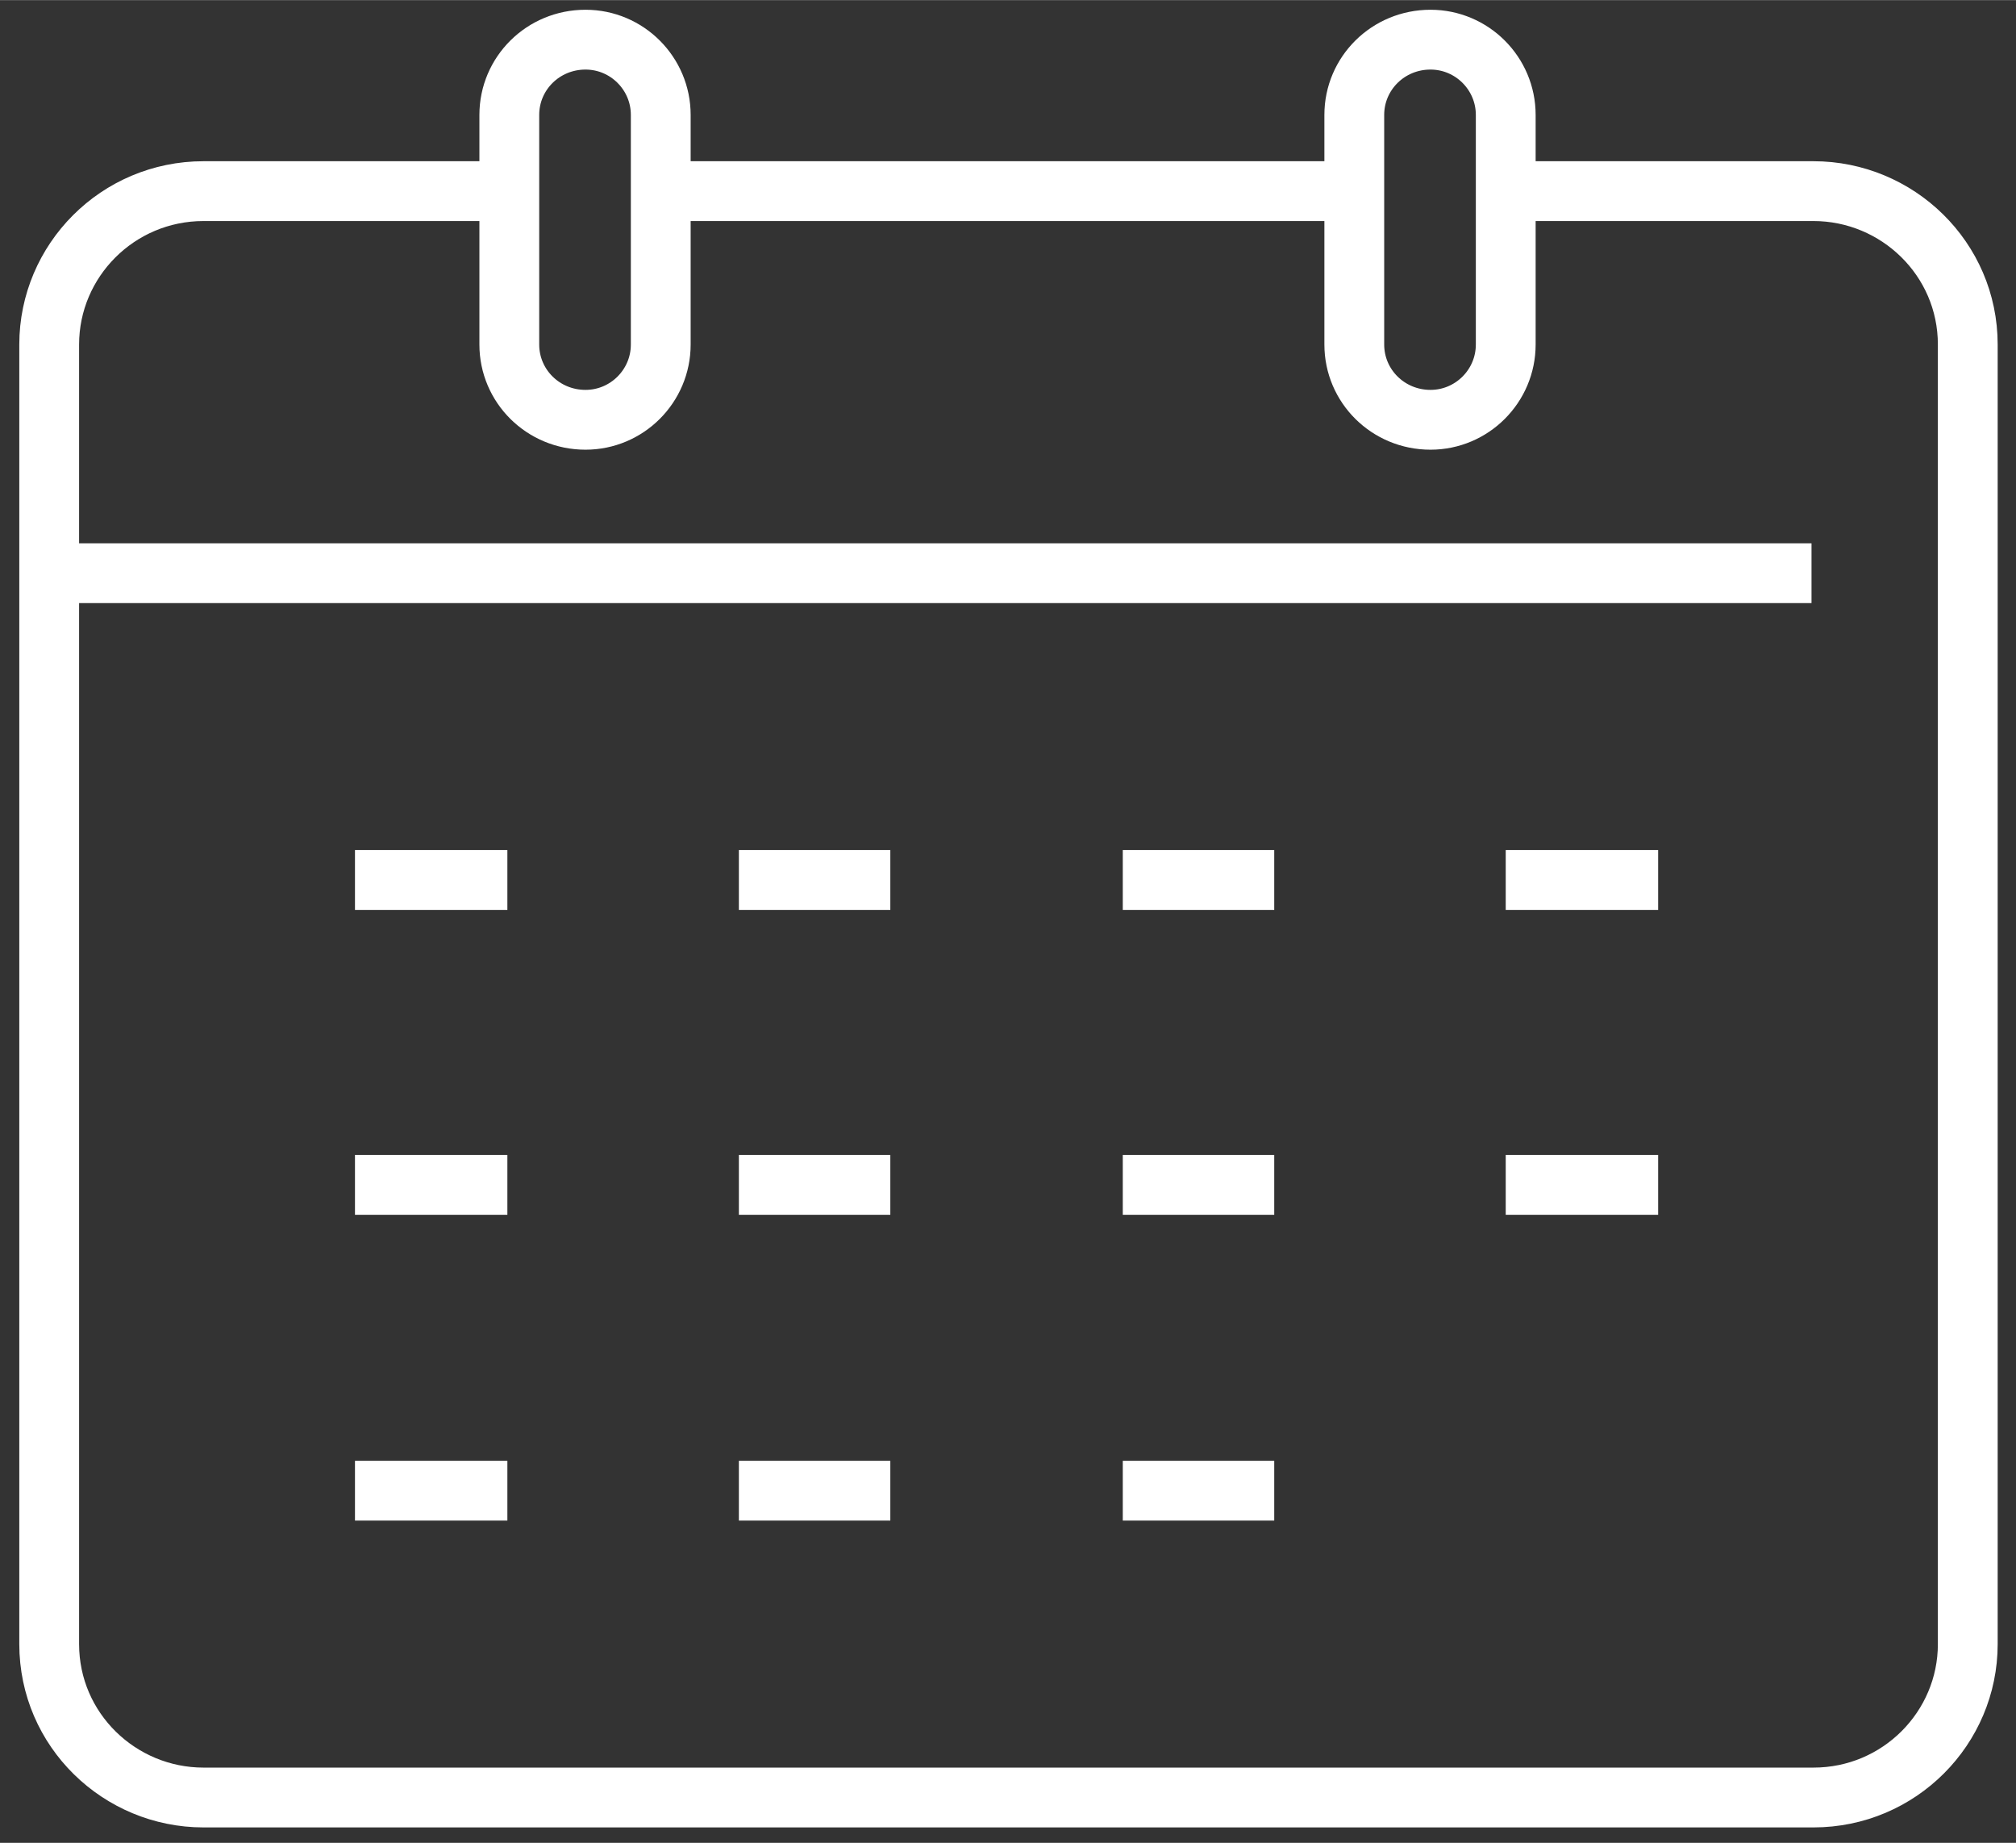 <svg version="1.2" xmlns="http://www.w3.org/2000/svg" viewBox="0 0 209 191" width="93" height="85">
	<rect x="0" y="0" width="209" height="191" fill="#333333" stroke="none"/>
	<title>appointments-svg</title>
	<defs>
		<clipPath clipPathUnits="userSpaceOnUse" id="cp1">
			<path d="m0 0h209v191h-209z"/>
		</clipPath>
	</defs>
	<style>
		.s0 { fill: none;stroke: #ffffff;stroke-linejoin: round;stroke-width: 6.2 } 
	</style>
	<g id="Clip-Path" clip-path="url(#cp1)">
		<g>
			<path fill-rule="evenodd" class="s0" d="m156.1 19.8h31.9c8.7 0 16 7 16 15.9v134.7c0 8.7-7.1 15.9-16 15.9h-166.9c-8.7 0-16-7-16-15.9v-134.7c0-8.7 7.1-15.9 16-15.9h31.5"/>
			<path fill-rule="evenodd" class="s0" d="m68.5 19.8h71.7"/>
			<path fill-rule="evenodd" class="s0" d="m4.9 59.4h182.9"/>
			<path fill-rule="evenodd" class="s0" d="m68.5 35.7c0 4.3-3.5 7.8-7.8 7.8-4.4 0-7.9-3.5-7.9-7.8v-23.8c0-4.3 3.5-7.8 7.9-7.8 4.3 0 7.8 3.5 7.8 7.8z"/>
			<path fill-rule="evenodd" class="s0" d="m156.1 35.7c0 4.3-3.5 7.8-7.8 7.8-4.4 0-7.9-3.5-7.9-7.8v-23.8c0-4.3 3.5-7.8 7.9-7.8 4.3 0 7.8 3.5 7.8 7.8z"/>
			<path fill-rule="evenodd" class="s0" d="m36.8 91.2h15.8"/>
			<path fill-rule="evenodd" class="s0" d="m76.6 91.2h15.7"/>
			<path fill-rule="evenodd" class="s0" d="m116.4 91.2h15.7"/>
			<path fill-rule="evenodd" class="s0" d="m156.1 91.2h15.8"/>
			<path fill-rule="evenodd" class="s0" d="m36.8 122.8h15.8"/>
			<path fill-rule="evenodd" class="s0" d="m76.6 122.8h15.7"/>
			<path fill-rule="evenodd" class="s0" d="m116.4 122.8h15.7"/>
			<path fill-rule="evenodd" class="s0" d="m156.1 122.8h15.8"/>
			<path fill-rule="evenodd" class="s0" d="m36.8 154.5h15.8"/>
			<path fill-rule="evenodd" class="s0" d="m76.6 154.5h15.7"/>
			<path fill-rule="evenodd" class="s0" d="m116.4 154.5h15.7"/>
		</g>
	</g>
</svg>